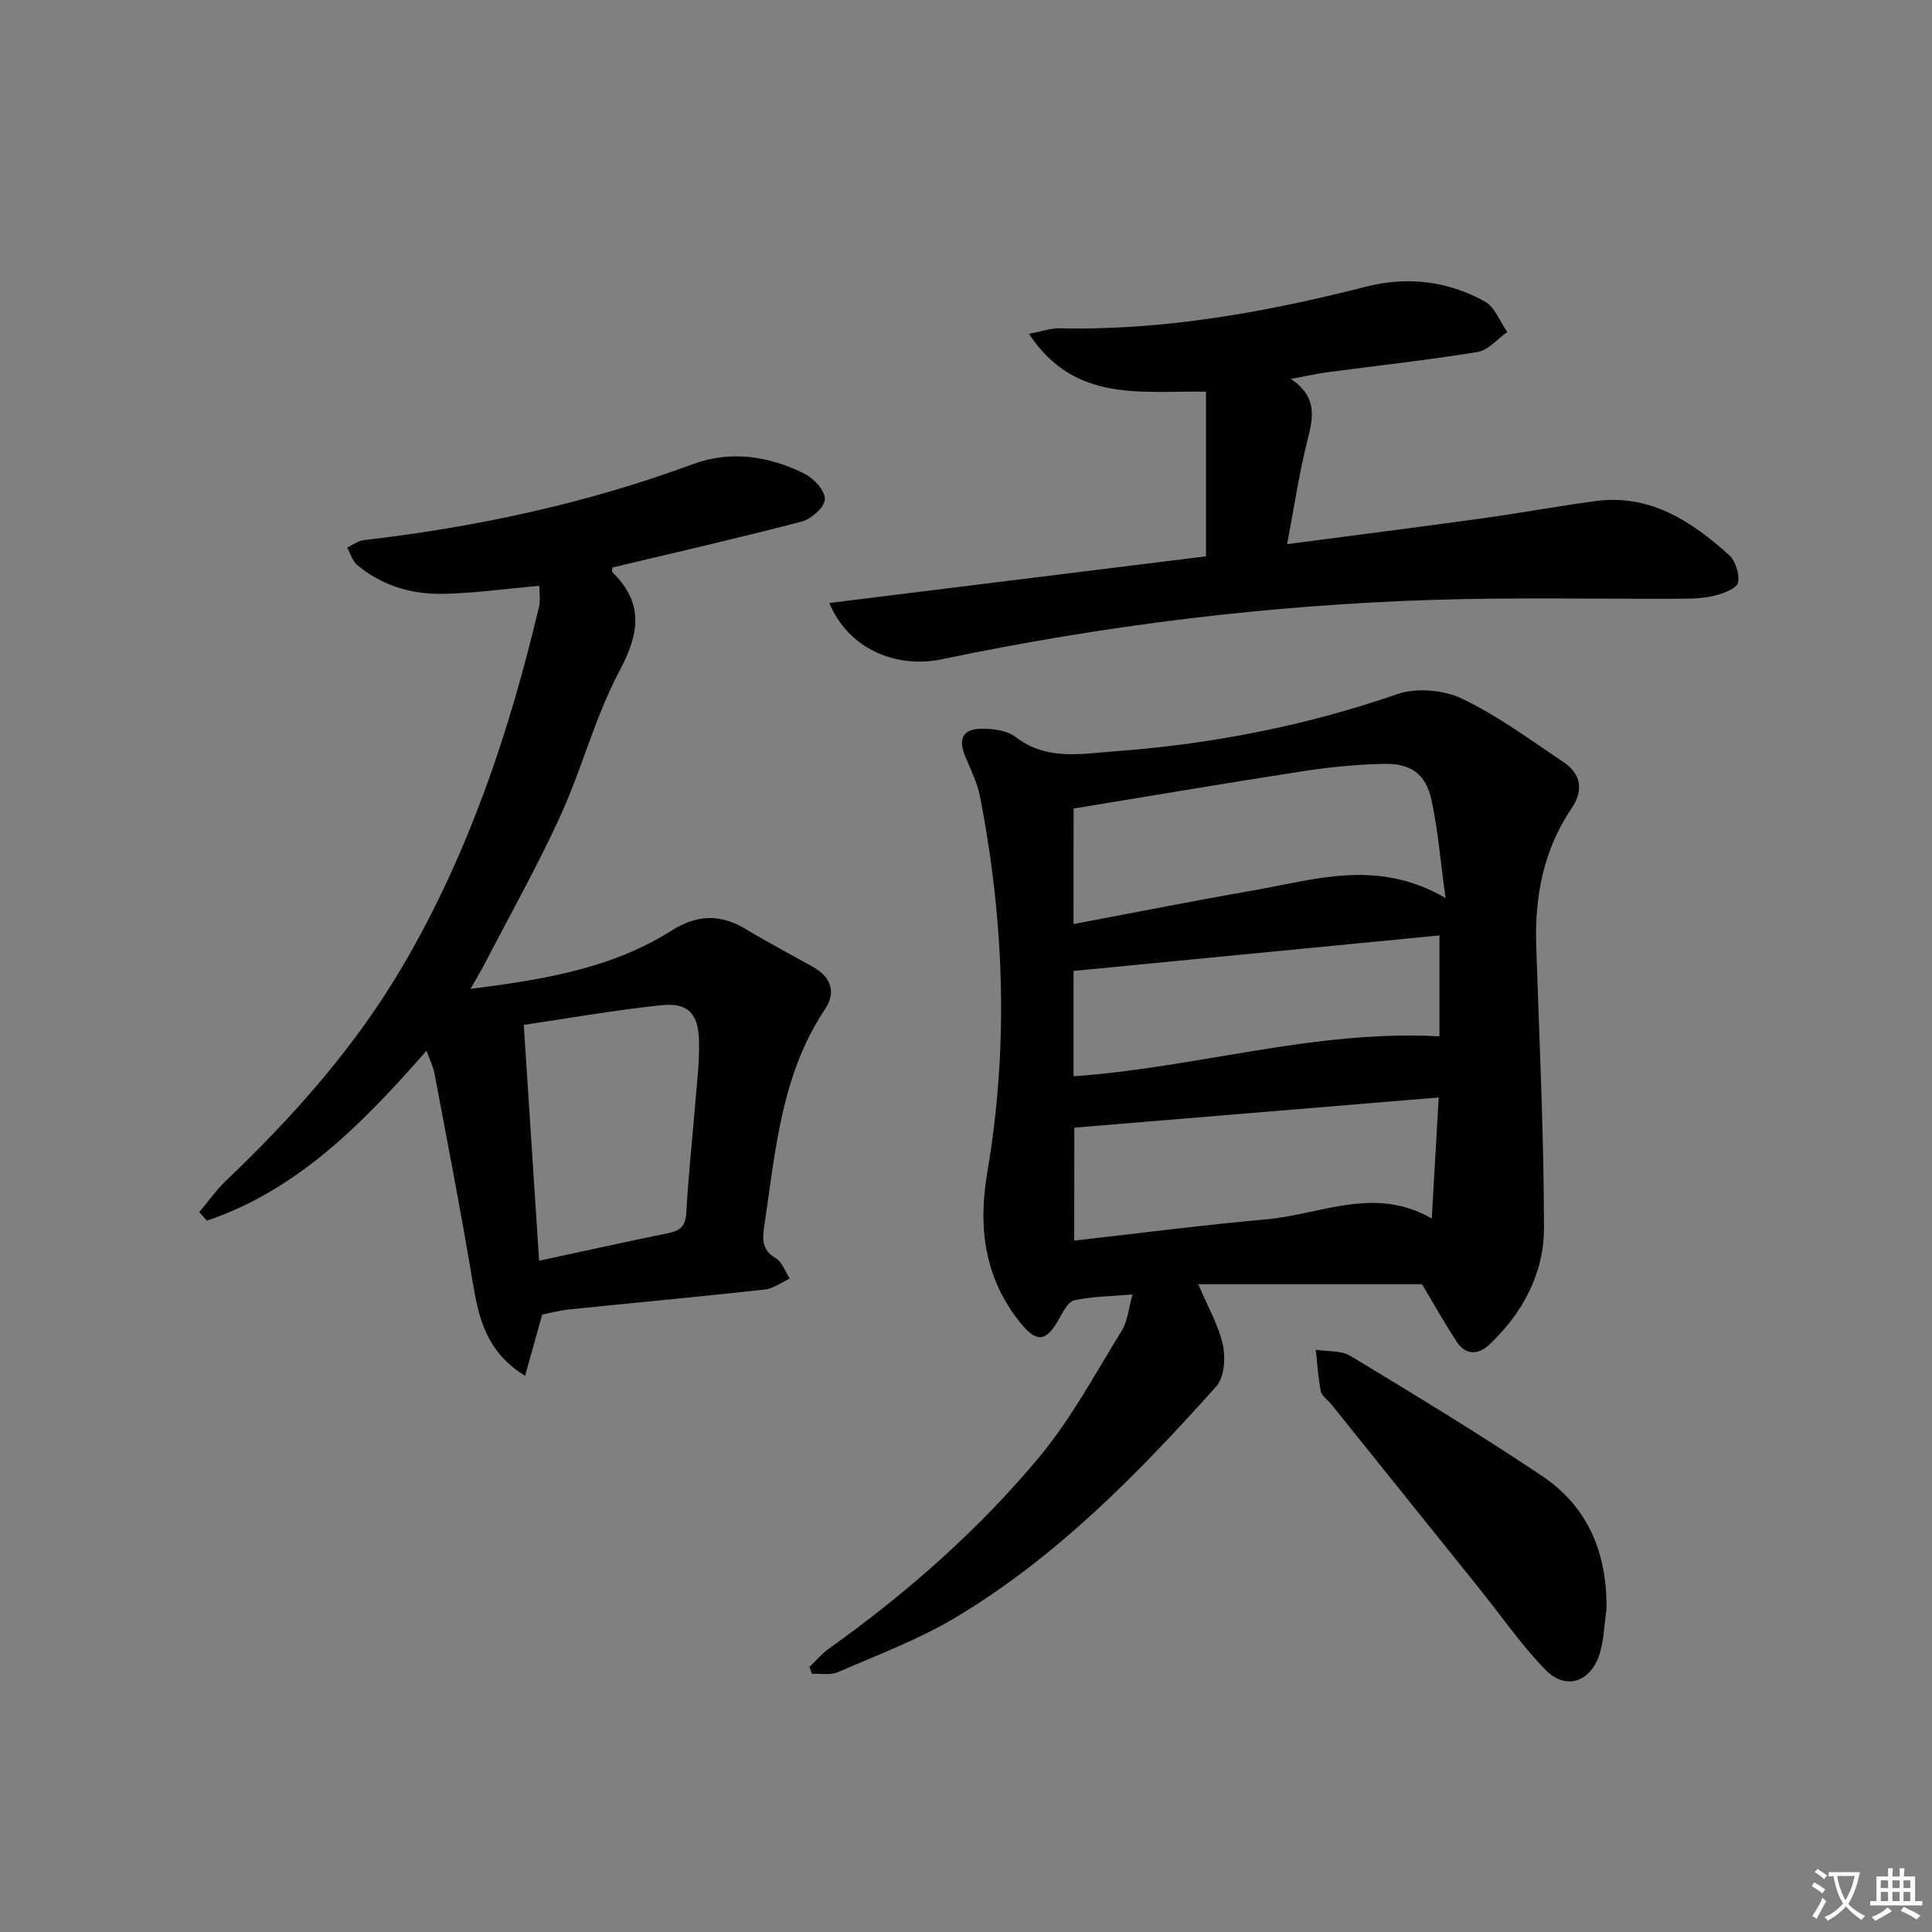 <svg enable-background="new 0 0 400 400" viewBox="0 0 400 400" xmlns="http://www.w3.org/2000/svg"><rect x="0" y="0" width="400" height="400" fill="#808080" stroke="none"/><path d="m377.9 391.2c-.2.3-.4.5-.6.8-.7-.6-1.4-1-2.2-1.5.2-.3.4-.5.5-.8.6.4 1.4.8 2.3 1.5zm-1.8 6.1c-.2-.2-.5-.4-.9-.6.4-.6.8-1.2 1.2-1.9s.7-1.3.9-1.9c.3.3.5.5.8.7-.7 1.3-1.4 2.6-2 3.7zm2.2-9c-.3.3-.5.5-.6.8-.6-.6-1.3-1.1-2-1.5.3-.3.5-.5.6-.7.6.5 1.3.9 2 1.4zm.3.2v-.9h2 4.5c-.3 1.3-.6 2.5-1 3.6s-.9 2.1-1.4 3c.4.5 1 1 1.6 1.4s1.2.8 1.9 1.1c-.3.2-.5.4-.8.8-.4-.3-1-.7-1.6-1.2s-1.2-1.1-1.6-1.6c-.5.6-1.1 1.1-1.7 1.6s-1.4.9-2.1 1.4c-.1-.3-.3-.5-.7-.8.6-.2 1.2-.5 1.9-1s1.4-1.1 2-1.8c-.5-.8-.9-1.6-1.2-2.5s-.6-2-.8-3.2c-.4.1-.7.1-1 .1zm2.5 2.7c.3 1 .7 1.7 1 2.2.3-.5.6-1.1 1-2s.6-1.9.9-3h-3.2-.4c.1.9.3 1.8.7 2.8z" fill="#fbfafc"/><path d="m396.5 388.5v1.5 3.6h1.5v.9c-.4 0-1 0-1.7 0h-7.9c-.5 0-.9 0-1.2 0v-.9h1.3v-3.5c0-.7 0-1.2 0-1.6h2.4c0-.8 0-1.4 0-1.7h1c0 .3-.1.8-.1 1.7h1.5c0-.8 0-1.4 0-1.7h1c0 .3-.1.9-.1 1.7zm-8.2 9.2c-.2-.3-.5-.5-.8-.8.8-.3 1.4-.6 1.9-.9s1-.7 1.4-1.1c.3.3.6.5.9.8-1.6 1-2.8 1.6-3.4 2zm2.6-6.8v-1.6h-1.5v1.6zm0 2.7v-1.9h-1.5v1.9zm2.4-2.7v-1.6h-1.5v1.6zm0 2.7v-1.9h-1.5v1.9zm.2 2 .7-.8c.4.2.9.5 1.6.8s1.3.7 1.8 1c-.3.3-.5.5-.8.8-.4-.3-1.5-1-3.3-1.8zm2-4.7v-1.6h-1.4v1.6zm0 2.7v-1.9h-1.4v1.9z" fill="#fbfafc"/><g fill="#010103"><path d="m294.42 265.88c-15.2 0-30.45 0-46.34 0 2.03 4.78 4.23 8.53 5.11 12.57.58 2.69.29 6.72-1.37 8.58-16.12 18.02-33.04 35.32-53.97 47.85-7.64 4.57-16.14 7.74-24.35 11.31-1.55.68-3.58.27-5.39.36-.17-.48-.35-.96-.52-1.43 1.36-1.29 2.59-2.77 4.1-3.84 16.07-11.47 30.85-24.46 43.46-39.59 6.64-7.97 11.63-17.34 17.12-26.23 1.21-1.96 1.39-4.57 2.21-7.45-4.59.39-8.39.4-12.02 1.19-1.29.28-2.36 2.37-3.18 3.83-2.66 4.79-4.62 5.08-8.06.8-7.4-9.22-8.76-19.68-6.81-31.1 4.43-26 3.53-51.97-1.51-77.81-.56-2.89-1.95-5.63-3.09-8.39-1.47-3.57-.49-5.62 3.39-5.65 2.39-.02 5.32.35 7.1 1.72 6.44 4.95 13.62 3.45 20.62 2.94 19.94-1.47 39.4-5.26 58.38-11.83 3.96-1.37 9.59-.88 13.4.94 7.41 3.55 14.15 8.54 21.02 13.15 3.61 2.43 4.19 5.82 1.69 9.51-5.85 8.62-7.68 18.25-7.35 28.48.63 19.45 1.58 38.9 1.61 58.35.01 9.42-4.33 17.64-11.29 24.21-2.37 2.23-4.92 2.25-6.76-.54-2.66-4-4.97-8.2-7.2-11.93zm-72.16-74.56c12.7-2.39 25.01-4.84 37.38-7 12.77-2.23 25.62-6.59 39.65 1.62-1.06-7.67-1.57-14.04-2.9-20.24-1.19-5.53-4.29-7.71-10.15-7.55-5.46.14-10.94.67-16.34 1.5-15.8 2.44-31.57 5.12-47.62 7.75-.02 7.39-.02 15.3-.02 23.92zm.15 65.53c13.58-1.53 26.69-3.23 39.84-4.41 11.25-1.01 22.41-7 34.18-.15.49-8.58.94-16.43 1.44-25.07-25.63 2.12-50.63 4.19-75.45 6.25-.01 7.76-.01 15.02-.01 23.38zm-.14-34.02c25.35-1.75 49.76-9.66 75.75-8.27 0-6.74 0-13.75 0-20.89-25.31 2.46-50.4 4.89-75.75 7.35z"/><path d="m88.31 217.54c-13.31 15.16-26.72 28.84-45.46 35.18-.53-.59-1.07-1.17-1.6-1.76 1.84-2.18 3.5-4.56 5.55-6.52 14.16-13.5 27.05-28.03 36.93-45.03 13.39-23.04 21.77-47.98 27.86-73.77.35-1.5.05-3.16.05-4.35-7.04.62-13.58 1.56-20.12 1.66-6.41.1-12.49-1.74-17.54-5.95-1.01-.84-1.42-2.41-2.11-3.64 1.14-.53 2.25-1.39 3.43-1.53 23.32-2.7 46.1-7.58 68.18-15.74 7.8-2.89 15.84-1.68 23.21 2.06 1.89.96 4.21 3.57 4.09 5.27-.12 1.67-2.84 4.05-4.82 4.57-12.99 3.4-26.09 6.38-39.16 9.5-.02.33-.19.8-.04.95 6.56 6.4 5.67 12.64 1.51 20.44-5.04 9.45-7.73 20.12-12.19 29.91-4.75 10.41-10.37 20.41-15.64 30.58-.81 1.57-1.73 3.08-3.02 5.36 15.19-1.92 29.24-4.23 41.6-12.05 5.28-3.34 10.1-3.51 15.36-.33 4.55 2.74 9.26 5.22 13.9 7.81 3.73 2.08 4.91 5.22 2.55 8.74-9.06 13.54-10.26 29.23-12.55 44.63-.39 2.61-.77 5.18 2.3 6.94 1.34.77 1.97 2.79 2.93 4.24-1.71.78-3.36 2.07-5.13 2.27-13.53 1.49-27.08 2.74-40.61 4.13-1.97.2-3.9.74-5.51 1.05-1.16 4.16-2.25 8.03-3.55 12.69-8.09-5-9.63-12.04-10.87-19.54-2.38-14.37-5.18-28.67-7.87-42.99-.25-1.41-.93-2.75-1.66-4.78zm23.31 43.48c9.55-2.05 18.12-3.96 26.73-5.71 2.46-.5 3.59-1.43 3.74-4.2.41-7.63 1.26-15.23 1.87-22.85.35-4.3.89-8.62.76-12.91-.17-5.56-2.33-7.8-7.8-7.23-9.65 1.01-19.24 2.71-28.48 4.07 1.06 16.45 2.1 32.28 3.18 48.83z"/><path d="m267.27 78.45c5.5 3.75 4.64 7.89 3.47 12.52-1.74 6.85-2.77 13.88-4.26 21.69 13.94-1.84 27.06-3.5 40.16-5.31 7.89-1.09 15.72-2.52 23.61-3.6 11.3-1.54 19.89 4.11 27.72 11.15 1.35 1.21 2.2 3.94 1.87 5.7-.22 1.16-2.87 2.21-4.6 2.66-2.21.58-4.6.69-6.91.7-17.16.09-34.34-.31-51.48.23-34.27 1.08-68.2 5.26-101.78 12.29-9.86 2.06-19.58-2.4-23.36-11.64 26.17-3.24 52.03-6.44 77.98-9.66 0-11.54 0-22.63 0-34.08-13.18-.27-27.18 2.45-36.64-11.98 2.67-.51 4.51-1.19 6.33-1.15 21.63.48 42.65-3.32 63.49-8.63 8.51-2.17 16.89-1.17 24.55 3.08 2.08 1.15 3.12 4.16 4.64 6.32-2.03 1.43-3.92 3.77-6.13 4.13-10.31 1.69-20.72 2.82-31.08 4.19-2.13.3-4.23.78-7.58 1.39z"/><path d="m332.61 333.22c-.5 3.25-.51 6.69-1.61 9.73-1.96 5.43-6.96 6.9-10.97 2.82-4.97-5.06-9.04-11-13.5-16.56-10.3-12.83-20.6-25.66-30.91-38.48-.73-.91-1.95-1.69-2.16-2.69-.57-2.82-.72-5.72-1.04-8.59 2.42.39 5.25.11 7.2 1.29 13.34 8.08 26.69 16.16 39.64 24.84 9.58 6.41 13.52 16.08 13.35 27.64z"/></g></svg>